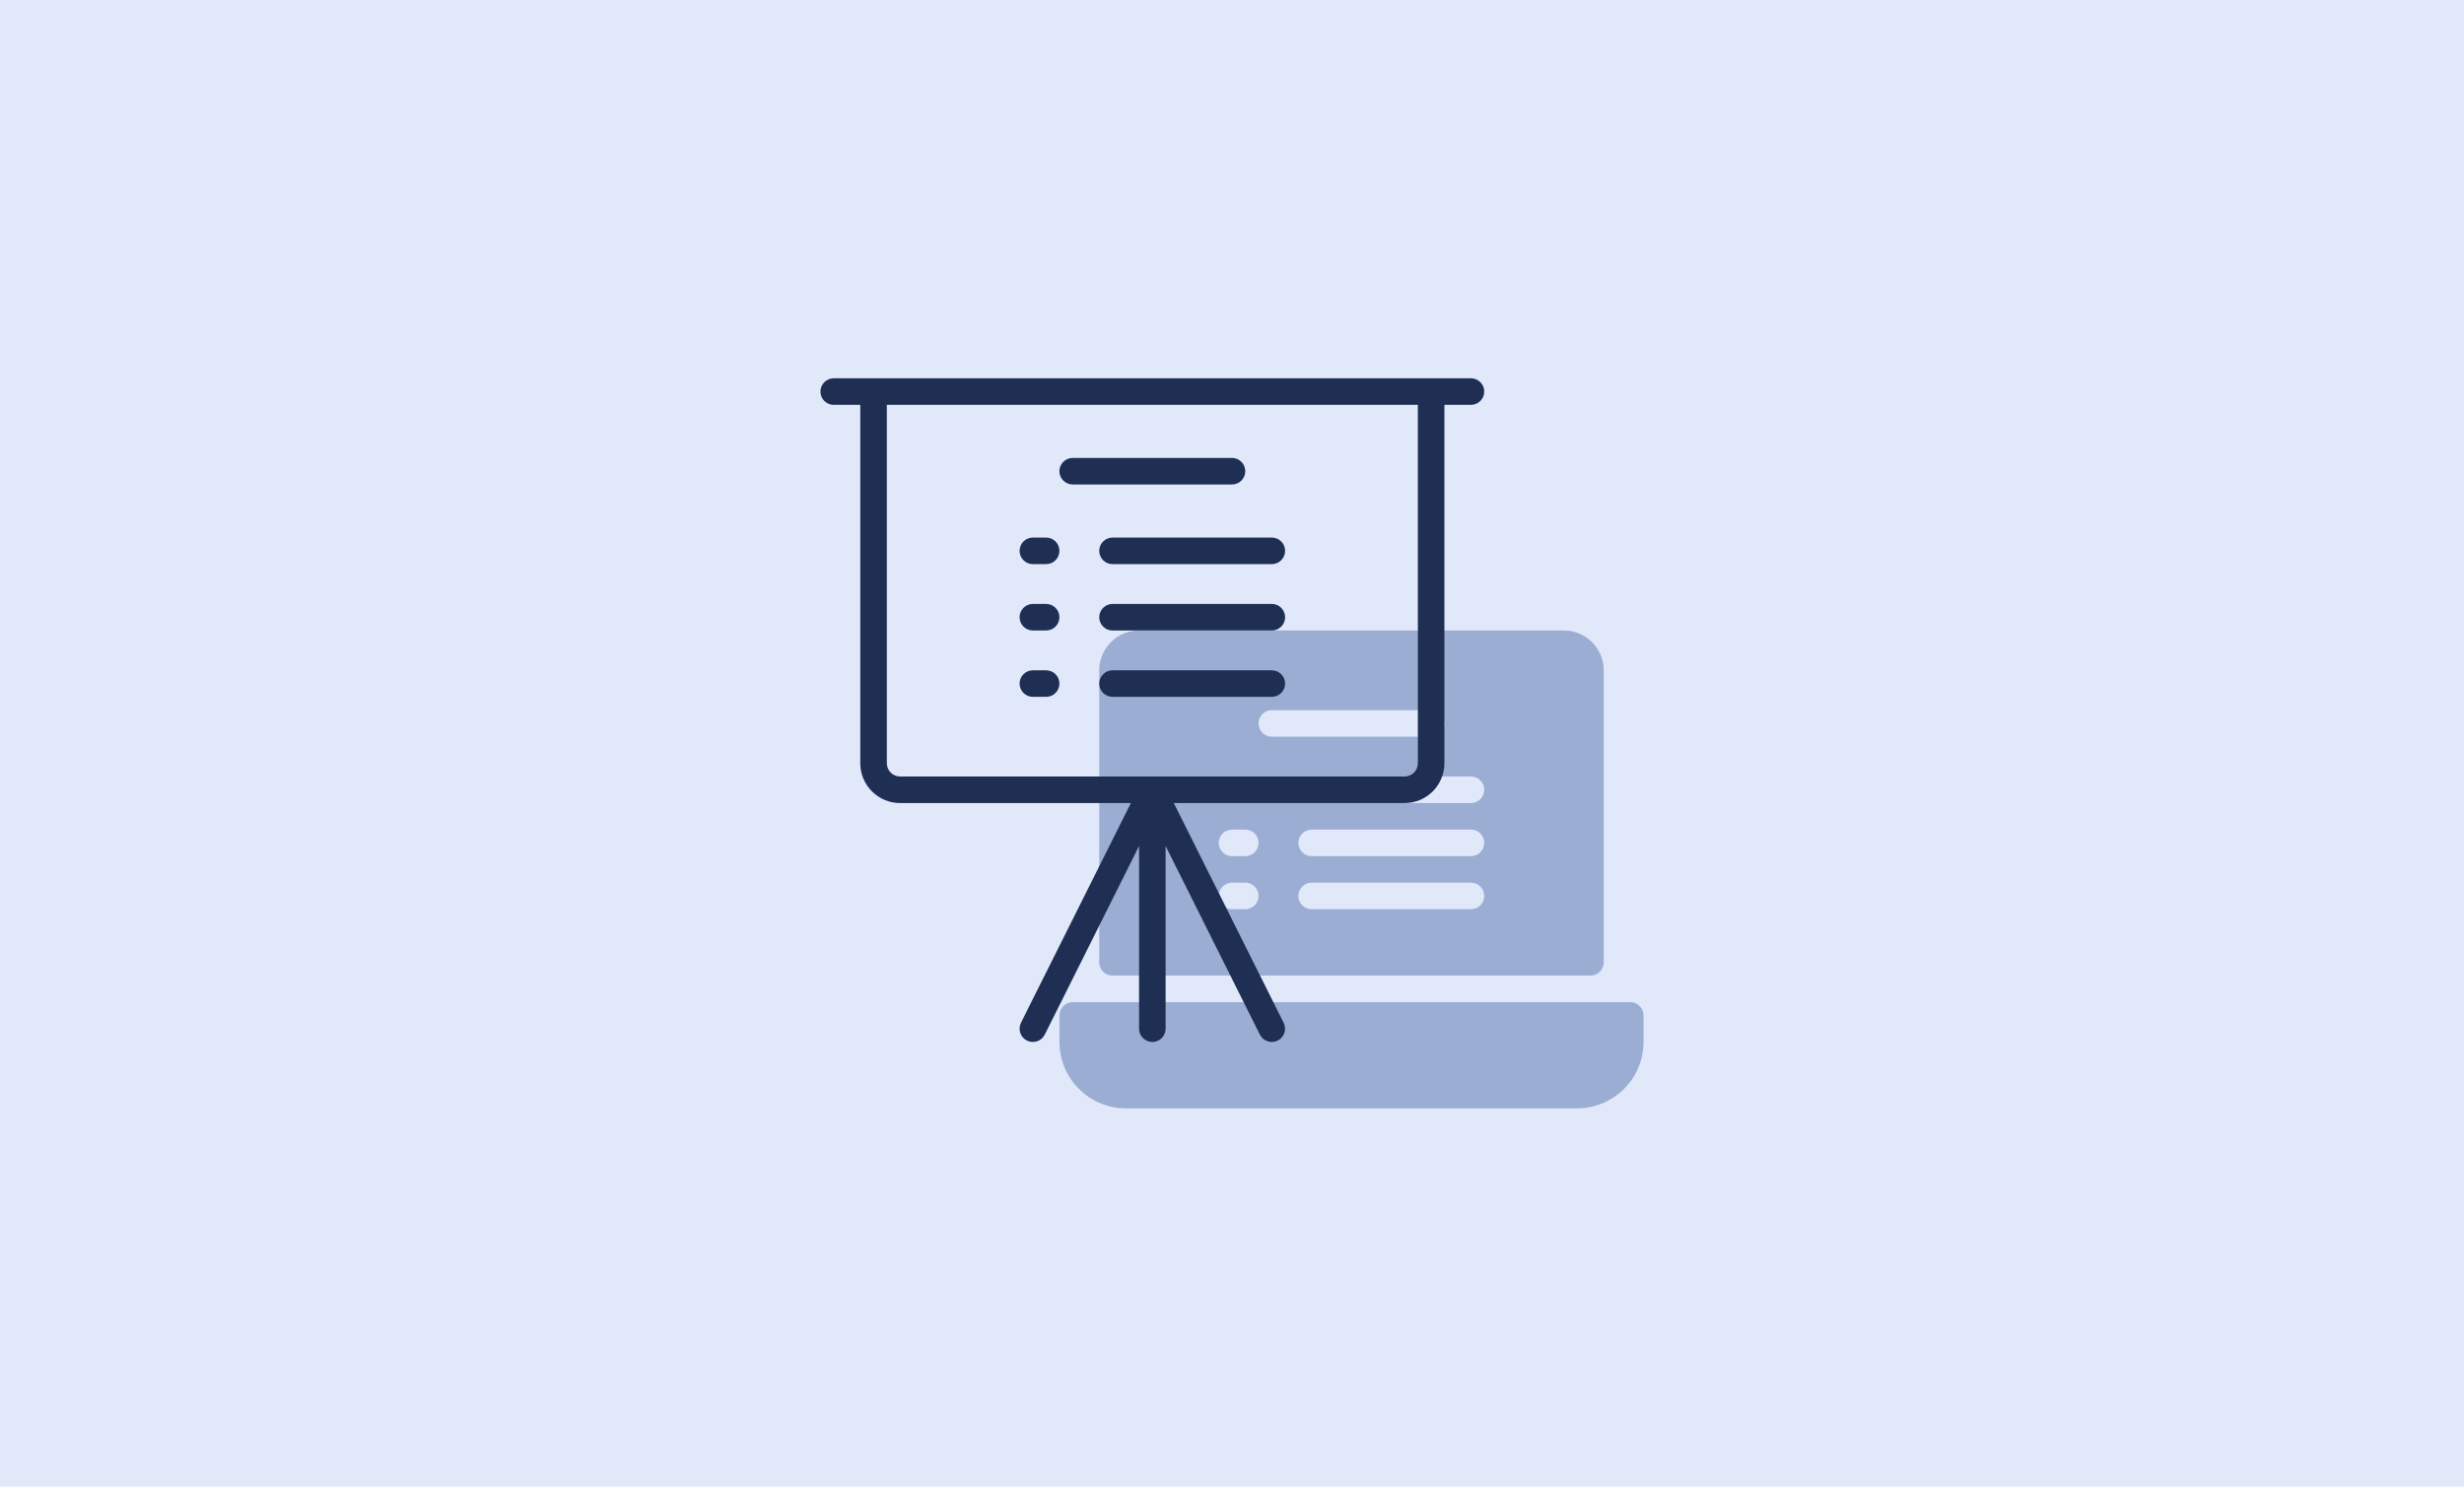 <svg width="232" height="140" viewBox="0 0 232 140" fill="none" xmlns="http://www.w3.org/2000/svg">
    <path d="M0 0H232V140H0V0Z" fill="#E0E8FA"/>
    <path opacity="0.4" d="M153.5 94.375H101C100.668 94.375 100.351 94.507 100.116 94.741C99.882 94.975 99.75 95.293 99.75 95.625V98.125C99.752 99.782 100.411 101.371 101.583 102.542C102.754 103.714 104.343 104.373 106 104.375H148.5C150.157 104.373 151.746 103.714 152.917 102.542C154.089 101.371 154.748 99.782 154.75 98.125V95.625C154.75 95.293 154.618 94.975 154.384 94.741C154.149 94.507 153.832 94.375 153.5 94.375Z" fill="#38579B"/>
    <path opacity="0.4" d="M103.5 90.625C103.5 90.957 103.632 91.275 103.866 91.509C104.101 91.743 104.418 91.875 104.75 91.875H149.75C150.082 91.875 150.399 91.743 150.634 91.509C150.868 91.275 151 90.957 151 90.625V63.125C151 62.13 150.605 61.177 149.902 60.473C149.198 59.77 148.245 59.375 147.25 59.375H107.25C106.255 59.375 105.302 59.77 104.598 60.473C103.895 61.177 103.5 62.13 103.5 63.125V90.625ZM138.5 85.625H123.5C123.168 85.625 122.851 85.493 122.616 85.259C122.382 85.025 122.25 84.707 122.25 84.375C122.25 84.043 122.382 83.725 122.616 83.491C122.851 83.257 123.168 83.125 123.5 83.125H138.5C138.832 83.125 139.149 83.257 139.384 83.491C139.618 83.725 139.75 84.043 139.75 84.375C139.75 84.707 139.618 85.025 139.384 85.259C139.149 85.493 138.832 85.625 138.5 85.625ZM138.5 80.625H123.5C123.168 80.625 122.851 80.493 122.616 80.259C122.382 80.025 122.25 79.707 122.25 79.375C122.25 79.043 122.382 78.725 122.616 78.491C122.851 78.257 123.168 78.125 123.5 78.125H138.5C138.832 78.125 139.149 78.257 139.384 78.491C139.618 78.725 139.75 79.043 139.75 79.375C139.75 79.707 139.618 80.025 139.384 80.259C139.149 80.493 138.832 80.625 138.5 80.625ZM139.75 74.375C139.75 74.707 139.618 75.025 139.384 75.259C139.149 75.493 138.832 75.625 138.5 75.625H123.5C123.168 75.625 122.851 75.493 122.616 75.259C122.382 75.025 122.25 74.707 122.25 74.375C122.25 74.043 122.382 73.725 122.616 73.491C122.851 73.257 123.168 73.125 123.5 73.125H138.5C138.832 73.125 139.149 73.257 139.384 73.491C139.618 73.725 139.75 74.043 139.75 74.375ZM119.75 66.875H134.75C135.082 66.875 135.399 67.007 135.634 67.241C135.868 67.475 136 67.793 136 68.125C136 68.457 135.868 68.775 135.634 69.009C135.399 69.243 135.082 69.375 134.75 69.375H119.75C119.418 69.375 119.101 69.243 118.866 69.009C118.632 68.775 118.5 68.457 118.5 68.125C118.5 67.793 118.632 67.475 118.866 67.241C119.101 67.007 119.418 66.875 119.75 66.875ZM114.75 74.375C114.75 74.043 114.882 73.725 115.116 73.491C115.351 73.257 115.668 73.125 116 73.125H117.25C117.582 73.125 117.899 73.257 118.134 73.491C118.368 73.725 118.5 74.043 118.5 74.375C118.5 74.707 118.368 75.025 118.134 75.259C117.899 75.493 117.582 75.625 117.25 75.625H116C115.668 75.625 115.351 75.493 115.116 75.259C114.882 75.025 114.75 74.707 114.75 74.375ZM116 78.125H117.25C117.582 78.125 117.899 78.257 118.134 78.491C118.368 78.725 118.5 79.043 118.5 79.375C118.5 79.707 118.368 80.025 118.134 80.259C117.899 80.493 117.582 80.625 117.25 80.625H116C115.668 80.625 115.351 80.493 115.116 80.259C114.882 80.025 114.75 79.707 114.75 79.375C114.75 79.043 114.882 78.725 115.116 78.491C115.351 78.257 115.668 78.125 116 78.125ZM116 83.125H117.25C117.582 83.125 117.899 83.257 118.134 83.491C118.368 83.725 118.5 84.043 118.5 84.375C118.5 84.707 118.368 85.025 118.134 85.259C117.899 85.493 117.582 85.625 117.25 85.625H116C115.668 85.625 115.351 85.493 115.116 85.259C114.882 85.025 114.75 84.707 114.75 84.375C114.75 84.043 114.882 83.725 115.116 83.491C115.351 83.257 115.668 83.125 116 83.125Z" fill="#38579B"/>
    <path d="M138.5 35.625H78.5C78.168 35.625 77.85 35.757 77.616 35.991C77.382 36.225 77.25 36.544 77.25 36.875C77.25 37.206 77.382 37.525 77.616 37.759C77.85 37.993 78.168 38.125 78.5 38.125H81V71.875C81 72.87 81.395 73.823 82.098 74.527C82.802 75.23 83.755 75.625 84.75 75.625H106.478L96.131 96.316C96.058 96.463 96.014 96.623 96.003 96.787C95.991 96.951 96.012 97.115 96.064 97.271C96.116 97.427 96.198 97.571 96.306 97.695C96.413 97.819 96.544 97.92 96.691 97.994C96.838 98.067 96.998 98.111 97.162 98.122C97.326 98.134 97.49 98.113 97.646 98.061C97.802 98.009 97.946 97.927 98.07 97.819C98.194 97.712 98.295 97.581 98.369 97.434L107.25 79.67V96.875C107.25 97.207 107.382 97.525 107.616 97.759C107.851 97.993 108.168 98.125 108.5 98.125C108.832 98.125 109.149 97.993 109.384 97.759C109.618 97.525 109.75 97.207 109.75 96.875V79.67L118.625 97.434C118.773 97.731 119.033 97.956 119.348 98.061C119.662 98.166 120.006 98.142 120.303 97.994C120.599 97.846 120.825 97.586 120.93 97.271C121.035 96.956 121.011 96.613 120.862 96.316L110.522 75.625H132.25C133.245 75.625 134.198 75.23 134.902 74.527C135.605 73.823 136 72.87 136 71.875V38.125H138.5C138.832 38.125 139.149 37.993 139.384 37.759C139.618 37.525 139.75 37.206 139.75 36.875C139.75 36.544 139.618 36.225 139.384 35.991C139.149 35.757 138.832 35.625 138.5 35.625ZM133.5 71.875C133.5 72.207 133.368 72.525 133.134 72.759C132.899 72.993 132.582 73.125 132.25 73.125H84.75C84.418 73.125 84.1 72.993 83.866 72.759C83.632 72.525 83.5 72.207 83.5 71.875V38.125H133.5V71.875Z" fill="#1F2F53"/>
    <path d="M101 45.625H116C116.332 45.625 116.649 45.493 116.884 45.259C117.118 45.025 117.25 44.706 117.25 44.375C117.25 44.044 117.118 43.725 116.884 43.491C116.649 43.257 116.332 43.125 116 43.125H101C100.668 43.125 100.351 43.257 100.116 43.491C99.882 43.725 99.75 44.044 99.75 44.375C99.75 44.706 99.882 45.025 100.116 45.259C100.351 45.493 100.668 45.625 101 45.625Z" fill="#1F2F53"/>
    <path d="M97.25 53.125H98.5C98.832 53.125 99.15 52.993 99.384 52.759C99.618 52.525 99.75 52.206 99.75 51.875C99.75 51.544 99.618 51.225 99.384 50.991C99.15 50.757 98.832 50.625 98.5 50.625H97.25C96.918 50.625 96.6 50.757 96.366 50.991C96.132 51.225 96 51.544 96 51.875C96 52.206 96.132 52.525 96.366 52.759C96.6 52.993 96.918 53.125 97.25 53.125Z" fill="#1F2F53"/>
    <path d="M103.5 51.875C103.5 52.206 103.632 52.525 103.866 52.759C104.101 52.993 104.418 53.125 104.75 53.125H119.75C120.082 53.125 120.399 52.993 120.634 52.759C120.868 52.525 121 52.206 121 51.875C121 51.544 120.868 51.225 120.634 50.991C120.399 50.757 120.082 50.625 119.75 50.625H104.75C104.418 50.625 104.101 50.757 103.866 50.991C103.632 51.225 103.5 51.544 103.5 51.875Z" fill="#1F2F53"/>
    <path d="M97.25 59.375H98.5C98.832 59.375 99.15 59.243 99.384 59.009C99.618 58.775 99.75 58.456 99.75 58.125C99.75 57.794 99.618 57.475 99.384 57.241C99.15 57.007 98.832 56.875 98.5 56.875H97.25C96.918 56.875 96.6 57.007 96.366 57.241C96.132 57.475 96 57.794 96 58.125C96 58.456 96.132 58.775 96.366 59.009C96.6 59.243 96.918 59.375 97.25 59.375Z" fill="#1F2F53"/>
    <path d="M119.75 56.875H104.75C104.418 56.875 104.101 57.007 103.866 57.241C103.632 57.475 103.5 57.794 103.5 58.125C103.5 58.456 103.632 58.775 103.866 59.009C104.101 59.243 104.418 59.375 104.75 59.375H119.75C120.082 59.375 120.399 59.243 120.634 59.009C120.868 58.775 121 58.456 121 58.125C121 57.794 120.868 57.475 120.634 57.241C120.399 57.007 120.082 56.875 119.75 56.875Z" fill="#1F2F53"/>
    <path d="M97.25 65.625H98.5C98.832 65.625 99.15 65.493 99.384 65.259C99.618 65.025 99.75 64.707 99.75 64.375C99.75 64.043 99.618 63.725 99.384 63.491C99.15 63.257 98.832 63.125 98.5 63.125H97.25C96.918 63.125 96.6 63.257 96.366 63.491C96.132 63.725 96 64.043 96 64.375C96 64.707 96.132 65.025 96.366 65.259C96.6 65.493 96.918 65.625 97.25 65.625Z" fill="#1F2F53"/>
    <path d="M119.75 63.125H104.75C104.418 63.125 104.101 63.257 103.866 63.491C103.632 63.725 103.5 64.043 103.5 64.375C103.5 64.707 103.632 65.025 103.866 65.259C104.101 65.493 104.418 65.625 104.75 65.625H119.75C120.082 65.625 120.399 65.493 120.634 65.259C120.868 65.025 121 64.707 121 64.375C121 64.043 120.868 63.725 120.634 63.491C120.399 63.257 120.082 63.125 119.75 63.125Z" fill="#1F2F53"/>
</svg>
